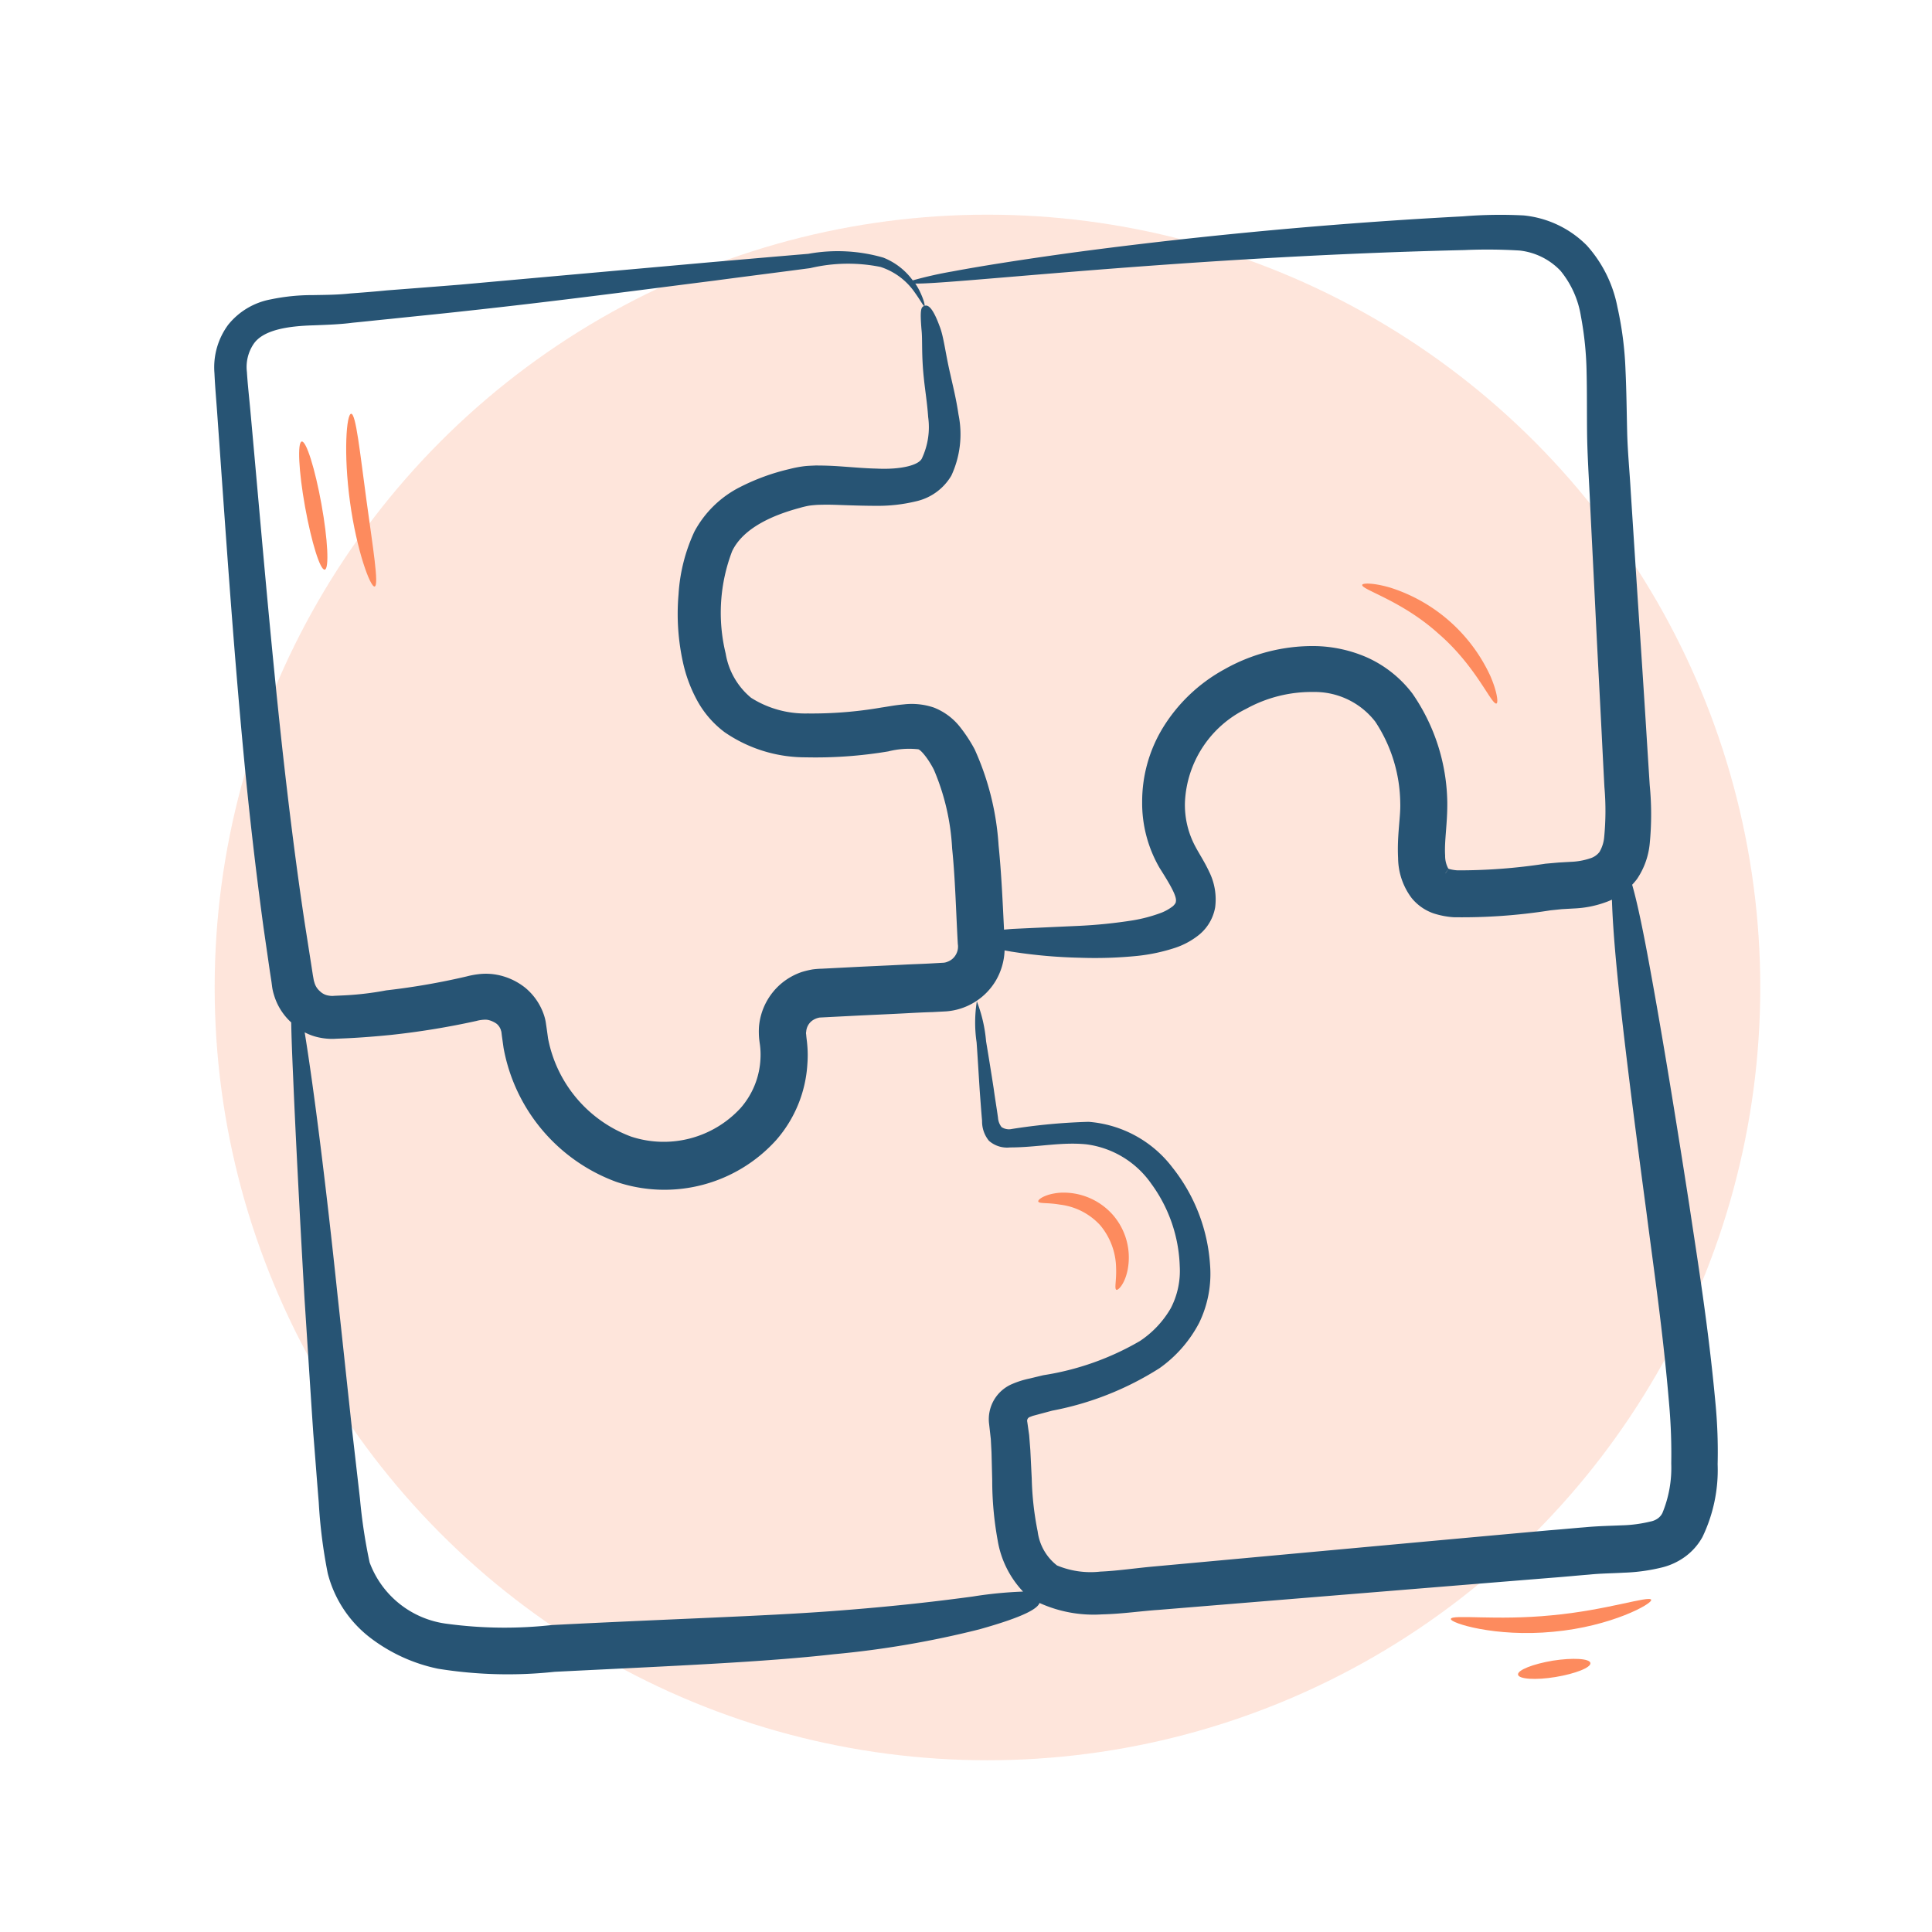 <?xml version="1.0" encoding="UTF-8"?>
<svg xmlns="http://www.w3.org/2000/svg" width="90" height="90" viewBox="0 0 90 90">
  <g id="comunicacion-bancaria" transform="translate(10451 1009)">
    <rect id="Rectángulo_2068" data-name="Rectángulo 2068" width="90" height="90" transform="translate(-10451 -1009)" fill="none"/>
    <circle id="Elipse_7" data-name="Elipse 7" cx="36" cy="36" r="36" transform="translate(-10441 -999)" fill="rgba(253,139,94,0.22)"/>
    <g id="noun-solution-5172029" transform="translate(-10442.332 -1001.14)">
      <path id="Trazado_23385" data-name="Trazado 23385" d="M71.244,57.495c-.332-3.6-.829-6.61-1.216-9.207-.807-5.2-1.4-8.688-1.835-11.053-.365-2.012-.63-3.194-.829-3.88a2.79,2.79,0,0,0,.232-.276,3.548,3.548,0,0,0,.586-1.636,14.06,14.06,0,0,0,0-2.73c-.055-.862-.111-1.746-.166-2.631-.111-1.78-.232-3.6-.354-5.449s-.243-3.725-.365-5.615c-.055-.973-.144-1.835-.166-2.763S67.1,10.375,67.055,9.4a16.1,16.1,0,0,0-.376-2.951,5.983,5.983,0,0,0-1.426-2.874,4.806,4.806,0,0,0-2.951-1.4,21.449,21.449,0,0,0-2.83.044c-7.163.376-13.607,1.072-18.26,1.7-2.321.321-4.2.619-5.493.862a18.575,18.575,0,0,0-1.868.42A3.118,3.118,0,0,0,32.48,4.141a7.65,7.65,0,0,0-3.493-.177c-1.326.111-2.841.243-4.51.387-3.338.3-7.306.652-11.717,1.05-1.105.088-2.233.177-3.393.265-.542.055-1.127.1-1.713.144-.608.066-1.127.066-1.757.077a9.478,9.478,0,0,0-1.956.2A3.318,3.318,0,0,0,1.962,7.269a3.332,3.332,0,0,0-.641,2.244c.033.707.088,1.282.133,1.934.365,5.1.718,10.445,1.227,15.828.254,2.7.564,5.405.928,8.08L3.9,37.367l.077.5.033.254a2.313,2.313,0,0,0,.088.376,2.8,2.8,0,0,0,.8,1.271c.011.674.044,1.525.088,2.509.111,2.653.3,6.311.531,10.357.133,2.023.265,4.145.409,6.278.088,1.072.166,2.144.254,3.205a23.658,23.658,0,0,0,.42,3.316A5.493,5.493,0,0,0,8.66,68.493a7.809,7.809,0,0,0,3.073,1.382,20.437,20.437,0,0,0,5.438.144c5.549-.276,9.8-.453,13-.818a44.4,44.4,0,0,0,6.787-1.161c2.166-.608,2.7-.973,2.8-1.227a6.091,6.091,0,0,0,2.907.531c.951-.022,1.813-.155,2.642-.21,6.875-.564,13.341-1.094,18.371-1.5.575-.044,1.138-.1,1.691-.144.531-.055,1.017-.055,1.6-.088a8.6,8.6,0,0,0,1.824-.254,3.08,3.08,0,0,0,1.061-.508,2.834,2.834,0,0,0,.785-.9,7.2,7.2,0,0,0,.707-3.393A23.831,23.831,0,0,0,71.244,57.495ZM3,11.325c-.055-.619-.133-1.3-.166-1.857a1.92,1.92,0,0,1,.309-1.3c.453-.674,1.636-.84,2.8-.873.575-.022,1.249-.044,1.824-.122.586-.055,1.172-.122,1.746-.177,1.15-.122,2.288-.232,3.382-.354,4.41-.475,8.367-1.006,11.694-1.426,1.658-.221,3.161-.409,4.488-.586a7.636,7.636,0,0,1,3.272-.055,3.1,3.1,0,0,1,1.6,1.194c.287.4.4.641.442.63s-.011-.276-.232-.73a3.41,3.41,0,0,0-.188-.321c.73.022,3.393-.232,7.362-.553,4.653-.376,11.1-.84,18.216-1.006a24.636,24.636,0,0,1,2.575.022,3.1,3.1,0,0,1,1.9.94,4.432,4.432,0,0,1,.951,2.111A15.5,15.5,0,0,1,65.242,9.5c.022.917.011,1.857.022,2.808s.077,1.979.122,2.9c.088,1.868.188,3.736.276,5.571s.188,3.648.276,5.405c.044.884.088,1.757.133,2.609a12.731,12.731,0,0,1-.011,2.354,1.64,1.64,0,0,1-.221.685.872.872,0,0,1-.453.3,3.17,3.17,0,0,1-.873.155l-.575.033-.619.055a26.376,26.376,0,0,1-4.09.309,1.932,1.932,0,0,1-.4-.066h0c.011-.022.011-.011,0,0h0c-.011-.011-.022-.011-.033-.022a1.23,1.23,0,0,1-.144-.6c-.044-.674.111-1.481.1-2.487a9.127,9.127,0,0,0-1.625-5.062,5.47,5.47,0,0,0-2.111-1.68,6.323,6.323,0,0,0-2.443-.531,8.359,8.359,0,0,0-4.222,1.094A7.677,7.677,0,0,0,45.5,26.048a6.6,6.6,0,0,0-.962,3.438,6.015,6.015,0,0,0,.818,3.095c.508.8.807,1.326.752,1.559,0,.044-.022.1-.133.21a2.223,2.223,0,0,1-.52.3,7.044,7.044,0,0,1-1.36.365,22.964,22.964,0,0,1-2.476.254c-1.448.066-2.443.111-3.128.144-.144.011-.265.022-.387.033-.066-1.315-.122-2.631-.254-3.924a12.762,12.762,0,0,0-1.116-4.477,6.9,6.9,0,0,0-.663-1.017,2.884,2.884,0,0,0-1.238-.928,3.217,3.217,0,0,0-1.426-.144c-.387.033-.707.1-1.017.144a19,19,0,0,1-3.438.276,4.715,4.715,0,0,1-2.631-.73,3.391,3.391,0,0,1-1.183-2.056,8.03,8.03,0,0,1,.3-4.775c.52-1.083,1.9-1.68,3.139-2.012a4.148,4.148,0,0,1,.409-.1c.122-.022.265-.033.409-.044.3-.011.608-.011.917,0,.619.022,1.238.044,1.857.044a7.484,7.484,0,0,0,1.835-.21,2.552,2.552,0,0,0,1.647-1.2,4.573,4.573,0,0,0,.332-2.841c-.111-.752-.265-1.349-.376-1.857-.232-.973-.31-1.78-.508-2.266-.365-.995-.586-.984-.707-.94-.155.055-.21.166-.133,1.105.055.475-.011,1.138.111,2.277.055.542.155,1.138.2,1.8a3.424,3.424,0,0,1-.287,1.912c-.144.343-1.039.542-2.122.486-.542-.011-1.127-.066-1.791-.111-.332-.022-.674-.033-1.05-.033-.188.011-.387.011-.608.044a5.347,5.347,0,0,0-.608.122,10.054,10.054,0,0,0-2.3.84A4.94,4.94,0,0,0,23.682,16.9a8.066,8.066,0,0,0-.741,2.929,10.491,10.491,0,0,0,.21,3.183A6.686,6.686,0,0,0,23.77,24.7a4.6,4.6,0,0,0,1.315,1.547,6.627,6.627,0,0,0,3.78,1.172,20.484,20.484,0,0,0,3.847-.276,3.928,3.928,0,0,1,1.382-.1c.111,0,.464.409.741.951a10.738,10.738,0,0,1,.851,3.67c.144,1.393.177,2.885.265,4.454a.748.748,0,0,1-.1.508.72.72,0,0,1-.365.309.6.6,0,0,1-.243.055l-.586.033c-.409.022-.818.033-1.227.055-.829.044-1.669.077-2.52.122l-1.293.066a3.987,3.987,0,0,0-.431.033,4.241,4.241,0,0,0-.508.122,2.993,2.993,0,0,0-.917.508,2.963,2.963,0,0,0-1.072,2.034,3.589,3.589,0,0,0,.011.6c.022.188.033.221.044.343a3.589,3.589,0,0,1,.011.6,3.744,3.744,0,0,1-.917,2.244,4.863,4.863,0,0,1-5.107,1.337,6.107,6.107,0,0,1-3.869-4.576l-.055-.4-.044-.3a2.07,2.07,0,0,0-.088-.376,2.811,2.811,0,0,0-.862-1.271,3.007,3.007,0,0,0-1.349-.619,2.839,2.839,0,0,0-.752-.033,3.949,3.949,0,0,0-.63.111,32.546,32.546,0,0,1-3.758.652,14.213,14.213,0,0,1-1.934.232l-.486.022a.862.862,0,0,1-.265-.011.72.72,0,0,1-.4-.2.82.82,0,0,1-.254-.387c-.011-.033-.022-.077-.033-.111l-.044-.243-.077-.5L5.521,35.1c-.4-2.653-.73-5.328-1.028-8C3.907,21.749,3.465,16.421,3,11.325ZM58.809,32.6c-.011.022-.011.033,0,0Zm0,0h0a1.352,1.352,0,0,1-.133.21l-.022.022A2.5,2.5,0,0,0,58.809,32.6Zm9.959,30.032a.678.678,0,0,1-.21.243.853.853,0,0,1-.343.144,6.334,6.334,0,0,1-1.337.177c-.5.022-1.105.033-1.691.088-.553.044-1.116.1-1.691.144-5.029.453-11.484,1.05-18.36,1.68-.884.077-1.746.21-2.542.243a4.066,4.066,0,0,1-2.023-.287,2.387,2.387,0,0,1-.9-1.581,14.113,14.113,0,0,1-.276-2.454l-.066-1.337-.055-.7-.088-.619a.188.188,0,0,1,.111-.221l.144-.055.287-.077.619-.166a14.237,14.237,0,0,0,5-1.979,5.974,5.974,0,0,0,1.846-2.111,5.225,5.225,0,0,0,.508-2.7,8.14,8.14,0,0,0-1.757-4.543,5.429,5.429,0,0,0-3.9-2.122,27.789,27.789,0,0,0-3.57.332.622.622,0,0,1-.486-.088.8.8,0,0,1-.166-.442c-.066-.475-.144-.928-.2-1.349-.133-.862-.254-1.6-.354-2.2a6.771,6.771,0,0,0-.431-1.868,6.3,6.3,0,0,0-.011,1.912c.044.608.088,1.36.144,2.233.033.442.066.917.111,1.426a1.417,1.417,0,0,0,.321.928,1.278,1.278,0,0,0,.984.309c1.26,0,2.376-.265,3.559-.144a4.37,4.37,0,0,1,3.018,1.835,6.86,6.86,0,0,1,1.326,3.847,3.768,3.768,0,0,1-.42,1.956,4.591,4.591,0,0,1-1.437,1.525,12.817,12.817,0,0,1-4.5,1.592l-.641.155a4.179,4.179,0,0,0-.807.254A1.781,1.781,0,0,0,37.41,58.49l.077.685.033.619.033,1.3a15.563,15.563,0,0,0,.254,2.8,4.553,4.553,0,0,0,1.183,2.388,19.263,19.263,0,0,0-2.354.232c-1.4.188-3.5.453-6.643.685s-7.328.354-12.943.641a20.029,20.029,0,0,1-4.875-.055A4.429,4.429,0,0,1,8.55,64.923,24.934,24.934,0,0,1,8.1,61.949l-.365-3.183c-.232-2.122-.453-4.233-.674-6.245-.542-5.184-1.116-9.716-1.536-12.291a2.558,2.558,0,0,0,.741.254,2.886,2.886,0,0,0,.73.044l.508-.022c.685-.033,1.36-.088,2.034-.155a36.614,36.614,0,0,0,3.99-.652,1.568,1.568,0,0,1,.332-.055.744.744,0,0,1,.221.011,1.127,1.127,0,0,1,.387.177.648.648,0,0,1,.2.3c0,.033.022.055.022.088l.022.177.077.553a8.214,8.214,0,0,0,5.25,6.245,7.012,7.012,0,0,0,7.45-1.945A5.909,5.909,0,0,0,28.943,41.7a5.335,5.335,0,0,0-.011-.94c-.011-.133-.044-.354-.044-.42a.314.314,0,0,1,0-.144.7.7,0,0,1,.265-.5.842.842,0,0,1,.365-.155l.21-.011,1.293-.066c.851-.044,1.691-.077,2.52-.122.409-.022.829-.044,1.227-.055l.63-.033a2.947,2.947,0,0,0,2.332-1.448,3.015,3.015,0,0,0,.4-1.393c.1.022.188.033.3.055a23.775,23.775,0,0,0,3.205.287,19.7,19.7,0,0,0,2.7-.088,8.452,8.452,0,0,0,1.746-.376,3.573,3.573,0,0,0,1.028-.542,2.129,2.129,0,0,0,.829-1.337,2.888,2.888,0,0,0-.276-1.658c-.21-.453-.453-.818-.63-1.15a4.089,4.089,0,0,1-.5-2.111,5.093,5.093,0,0,1,2.852-4.333,6.316,6.316,0,0,1,3.15-.785A3.565,3.565,0,0,1,55.4,25.761a7,7,0,0,1,1.161,3.791c.022.641-.155,1.514-.1,2.564a3.134,3.134,0,0,0,.63,1.857,2.288,2.288,0,0,0,1.028.718,3.915,3.915,0,0,0,.917.177,26.315,26.315,0,0,0,4.521-.321l.531-.055.586-.033a4.868,4.868,0,0,0,1.448-.287c.1-.033.2-.077.3-.122.022.741.088,1.824.243,3.4.232,2.388.663,5.925,1.36,11.12.332,2.6.785,5.626,1.072,9.1a26.149,26.149,0,0,1,.088,2.642A5.517,5.517,0,0,1,68.768,62.635Z" fill="#275474"/>
      <path id="Trazado_23386" data-name="Trazado 23386" d="M58.117,61.243c-2.553.254-4.642-.055-4.687.166-.055.188,2.067.862,4.764.6,2.7-.243,4.653-1.315,4.565-1.492C62.671,60.314,60.67,61.011,58.117,61.243Z" transform="translate(5.49 6.145)" fill="#fd8b5e"/>
      <path id="Trazado_23387" data-name="Trazado 23387" d="M57.885,63.088c-.928.155-1.658.442-1.625.652s.818.265,1.746.111,1.658-.442,1.625-.652S58.813,62.944,57.885,63.088Z" transform="translate(5.788 6.411)" fill="#fd8b5e"/>
      <path id="Trazado_23388" data-name="Trazado 23388" d="M8.2,18.577c.21-.055-.088-1.846-.387-4.046s-.486-4-.707-4-.365,1.846-.055,4.112C7.356,16.886,8,18.632,8.2,18.577Z" transform="translate(0.586 0.884)" fill="#fd8b5e"/>
      <path id="Trazado_23389" data-name="Trazado 23389" d="M6.084,17.669c.21-.033.144-1.4-.155-3.051s-.707-2.951-.917-2.918-.144,1.4.155,3.051S5.874,17.713,6.084,17.669Z" transform="translate(0.377 1.007)" fill="#fd8b5e"/>
      <path id="Trazado_23390" data-name="Trazado 23390" d="M38.925,44.875a3.175,3.175,0,0,1,.741,2c.022.575-.088.951.011,1.006.077.044.4-.265.531-.951a3.023,3.023,0,0,0-.707-2.553,3.065,3.065,0,0,0-2.443-1.017c-.7.055-1.05.321-1.017.409.033.111.42.044.995.144A3.028,3.028,0,0,1,38.925,44.875Z" transform="translate(3.658 4.341)" fill="#fd8b5e"/>
      <path id="Trazado_23391" data-name="Trazado 23391" d="M53.249,20.023c1.757,1.514,2.476,3.338,2.7,3.25.088-.033.033-.542-.287-1.282a7.7,7.7,0,0,0-4.653-4.112c-.785-.232-1.293-.221-1.315-.133C49.635,17.967,51.525,18.464,53.249,20.023Z" transform="translate(5.096 1.638)" fill="#fd8b5e"/>
    </g>
  </g>
</svg>
